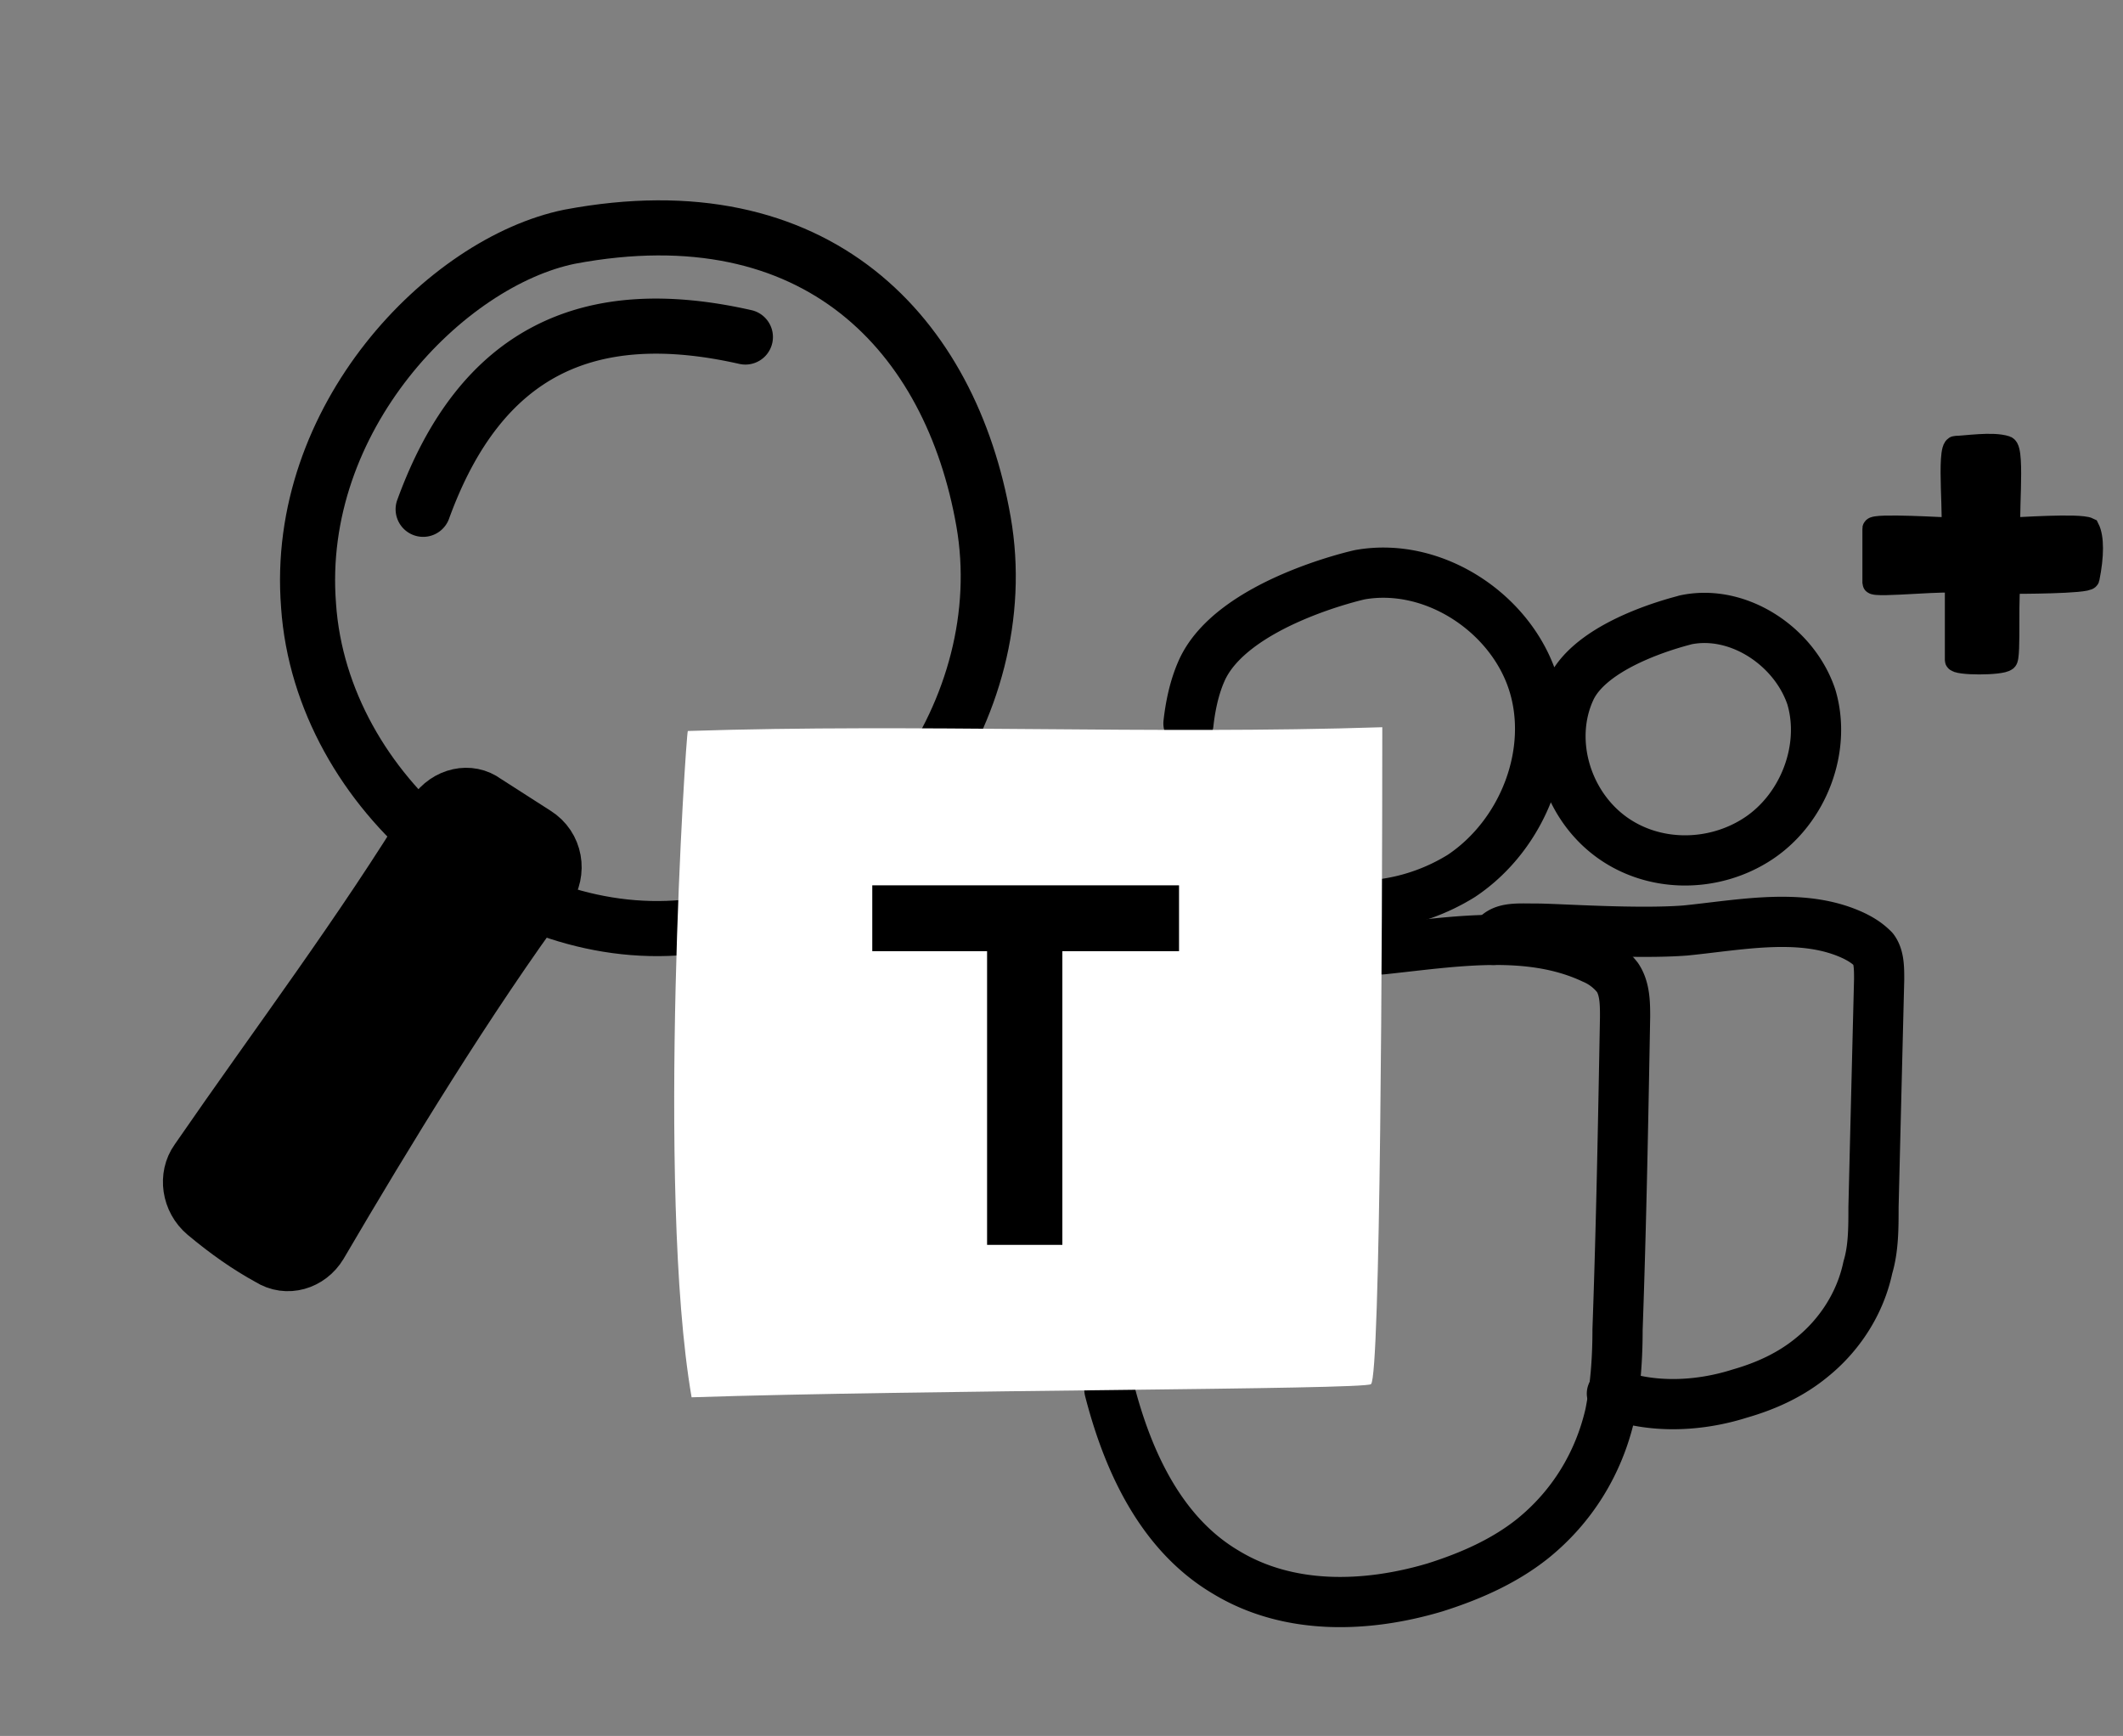<svg width="148" height="121" fill="none" xmlns="http://www.w3.org/2000/svg"><rect width="100%" height="100%" fill="#808080" stroke="none"/><g clip-path="url(#clip0_1475_144752)"><path d="M145.603 36.836c.32.632.32 1.898 0 3.48-.061.316-5.106.316-5.428.316-.32 0 0 5.379-.32 5.379-.319.316-3.512.316-3.512 0v-5.379c0-.316-5.748.316-5.748 0v-3.796c0-.317 5.109 0 5.429 0 .319 0-.32-5.695.319-5.695s2.554-.317 3.512 0c.606.2 0 5.695.32 5.695.319 0 4.79-.317 5.428 0z" fill="#000" stroke="#000" stroke-width="1.524"/><path d="M30.286 56.678c-5.063 8.315-10.883 15.996-16.541 24.205-.79 1.105-.564 2.765.57 3.715 1.513 1.266 2.945 2.27 4.466 3.102 1.223.779 2.768.307 3.517-.93 4.628-7.893 10.352-17.274 15.825-24.705.878-1.276.613-3.068-.78-3.94l-3.5-2.244c-1.094-.818-2.68-.479-3.557.797z" fill="#000" stroke="#000" stroke-width="3.84" stroke-miterlimit="10" stroke-linecap="round" stroke-linejoin="round"/><path d="M21.51 42.217c.908 13.119 14.063 23.94 26.81 22.354 12.747-1.585 22.519-15.226 20.244-28.215-2.275-12.99-11.56-23.119-28.861-19.855-8.611 1.763-19.228 12.637-18.192 25.716z" stroke="#000" stroke-width="3.84" stroke-miterlimit="10" stroke-linecap="round" stroke-linejoin="round"/><path d="M51.575 25.372a1.92 1.92 0 0 0 .85-3.744l-.85 3.744zm-23.88 9.472a1.92 1.92 0 1 0 3.61 1.312l-3.61-1.312zm24.73-13.216c-5.76-1.31-10.89-1.113-15.181 1.104-4.308 2.226-7.441 6.317-9.548 12.112l3.608 1.312c1.893-5.204 4.51-8.363 7.702-10.013 3.21-1.658 7.33-1.961 12.569-.77l.85-3.745z" fill="#000"/></g><path d="M104.104 65.515c.525-.918 1.575-.787 3.018-.787 1.443 0 6.954.394 10.365.131 3.936-.393 8.265-1.312 11.808.394.525.262.918.525 1.312.918.393.525.393 1.312.393 2.1-.131 5.247-.262 10.495-.393 15.874 0 1.444 0 2.887-.394 4.199-.525 2.493-1.968 4.723-3.936 6.297-1.443 1.181-3.149 1.968-4.985 2.493-2.887.918-6.167 1.05-8.922 0m-2.886-49.068c-1.574 3.41-.394 7.74 2.624 10.102 3.018 2.362 7.347 2.362 10.496.263 3.149-2.1 4.723-6.298 3.673-9.84-1.18-3.543-5.116-6.167-8.79-5.38.131 0-6.429 1.444-8.003 4.855zm-13.12 14.956a13.907 13.907 0 0 0 5.51-1.968c4.33-2.886 6.56-8.659 4.986-13.513-1.574-4.855-6.954-8.397-12.07-7.479 0 0-8.922 1.968-11.021 6.692-.525 1.18-.787 2.492-.918 3.673" stroke="#000" stroke-width="3.5" stroke-miterlimit="10" stroke-linecap="round" stroke-linejoin="round"/><path d="M96.364 66.171c4.985-.525 10.233-1.443 14.694.656a4.266 4.266 0 0 1 1.706 1.312c.524.787.524 1.837.524 2.755-.131 7.216-.262 14.432-.524 21.78 0 1.967-.132 3.935-.525 5.903-.787 3.411-2.624 6.429-5.379 8.659-1.968 1.575-4.33 2.624-6.823 3.412-4.854 1.443-10.233 1.574-14.563-1.05-4.46-2.624-6.822-7.61-8.134-12.726" stroke="#000" stroke-width="3.5" stroke-miterlimit="10" stroke-linecap="round" stroke-linejoin="round"/><path d="M48.213 97.396c16.007-.525 46.97-.525 47.363-.918.656-.525.787-31.357.787-45.788-16.137.524-32.275-.263-48.412.262-.131.131-2.23 32.012.262 46.444z" fill="#fff"/><path d="M60.809 61.71h21.385v4.592H74.06V86.77h-5.248V66.302h-8.003V61.71z" fill="#000"/><defs><clipPath id="clip0_1475_144752"><path fill="#fff" d="M0 0H148V121H0z"/></clipPath></defs></svg>